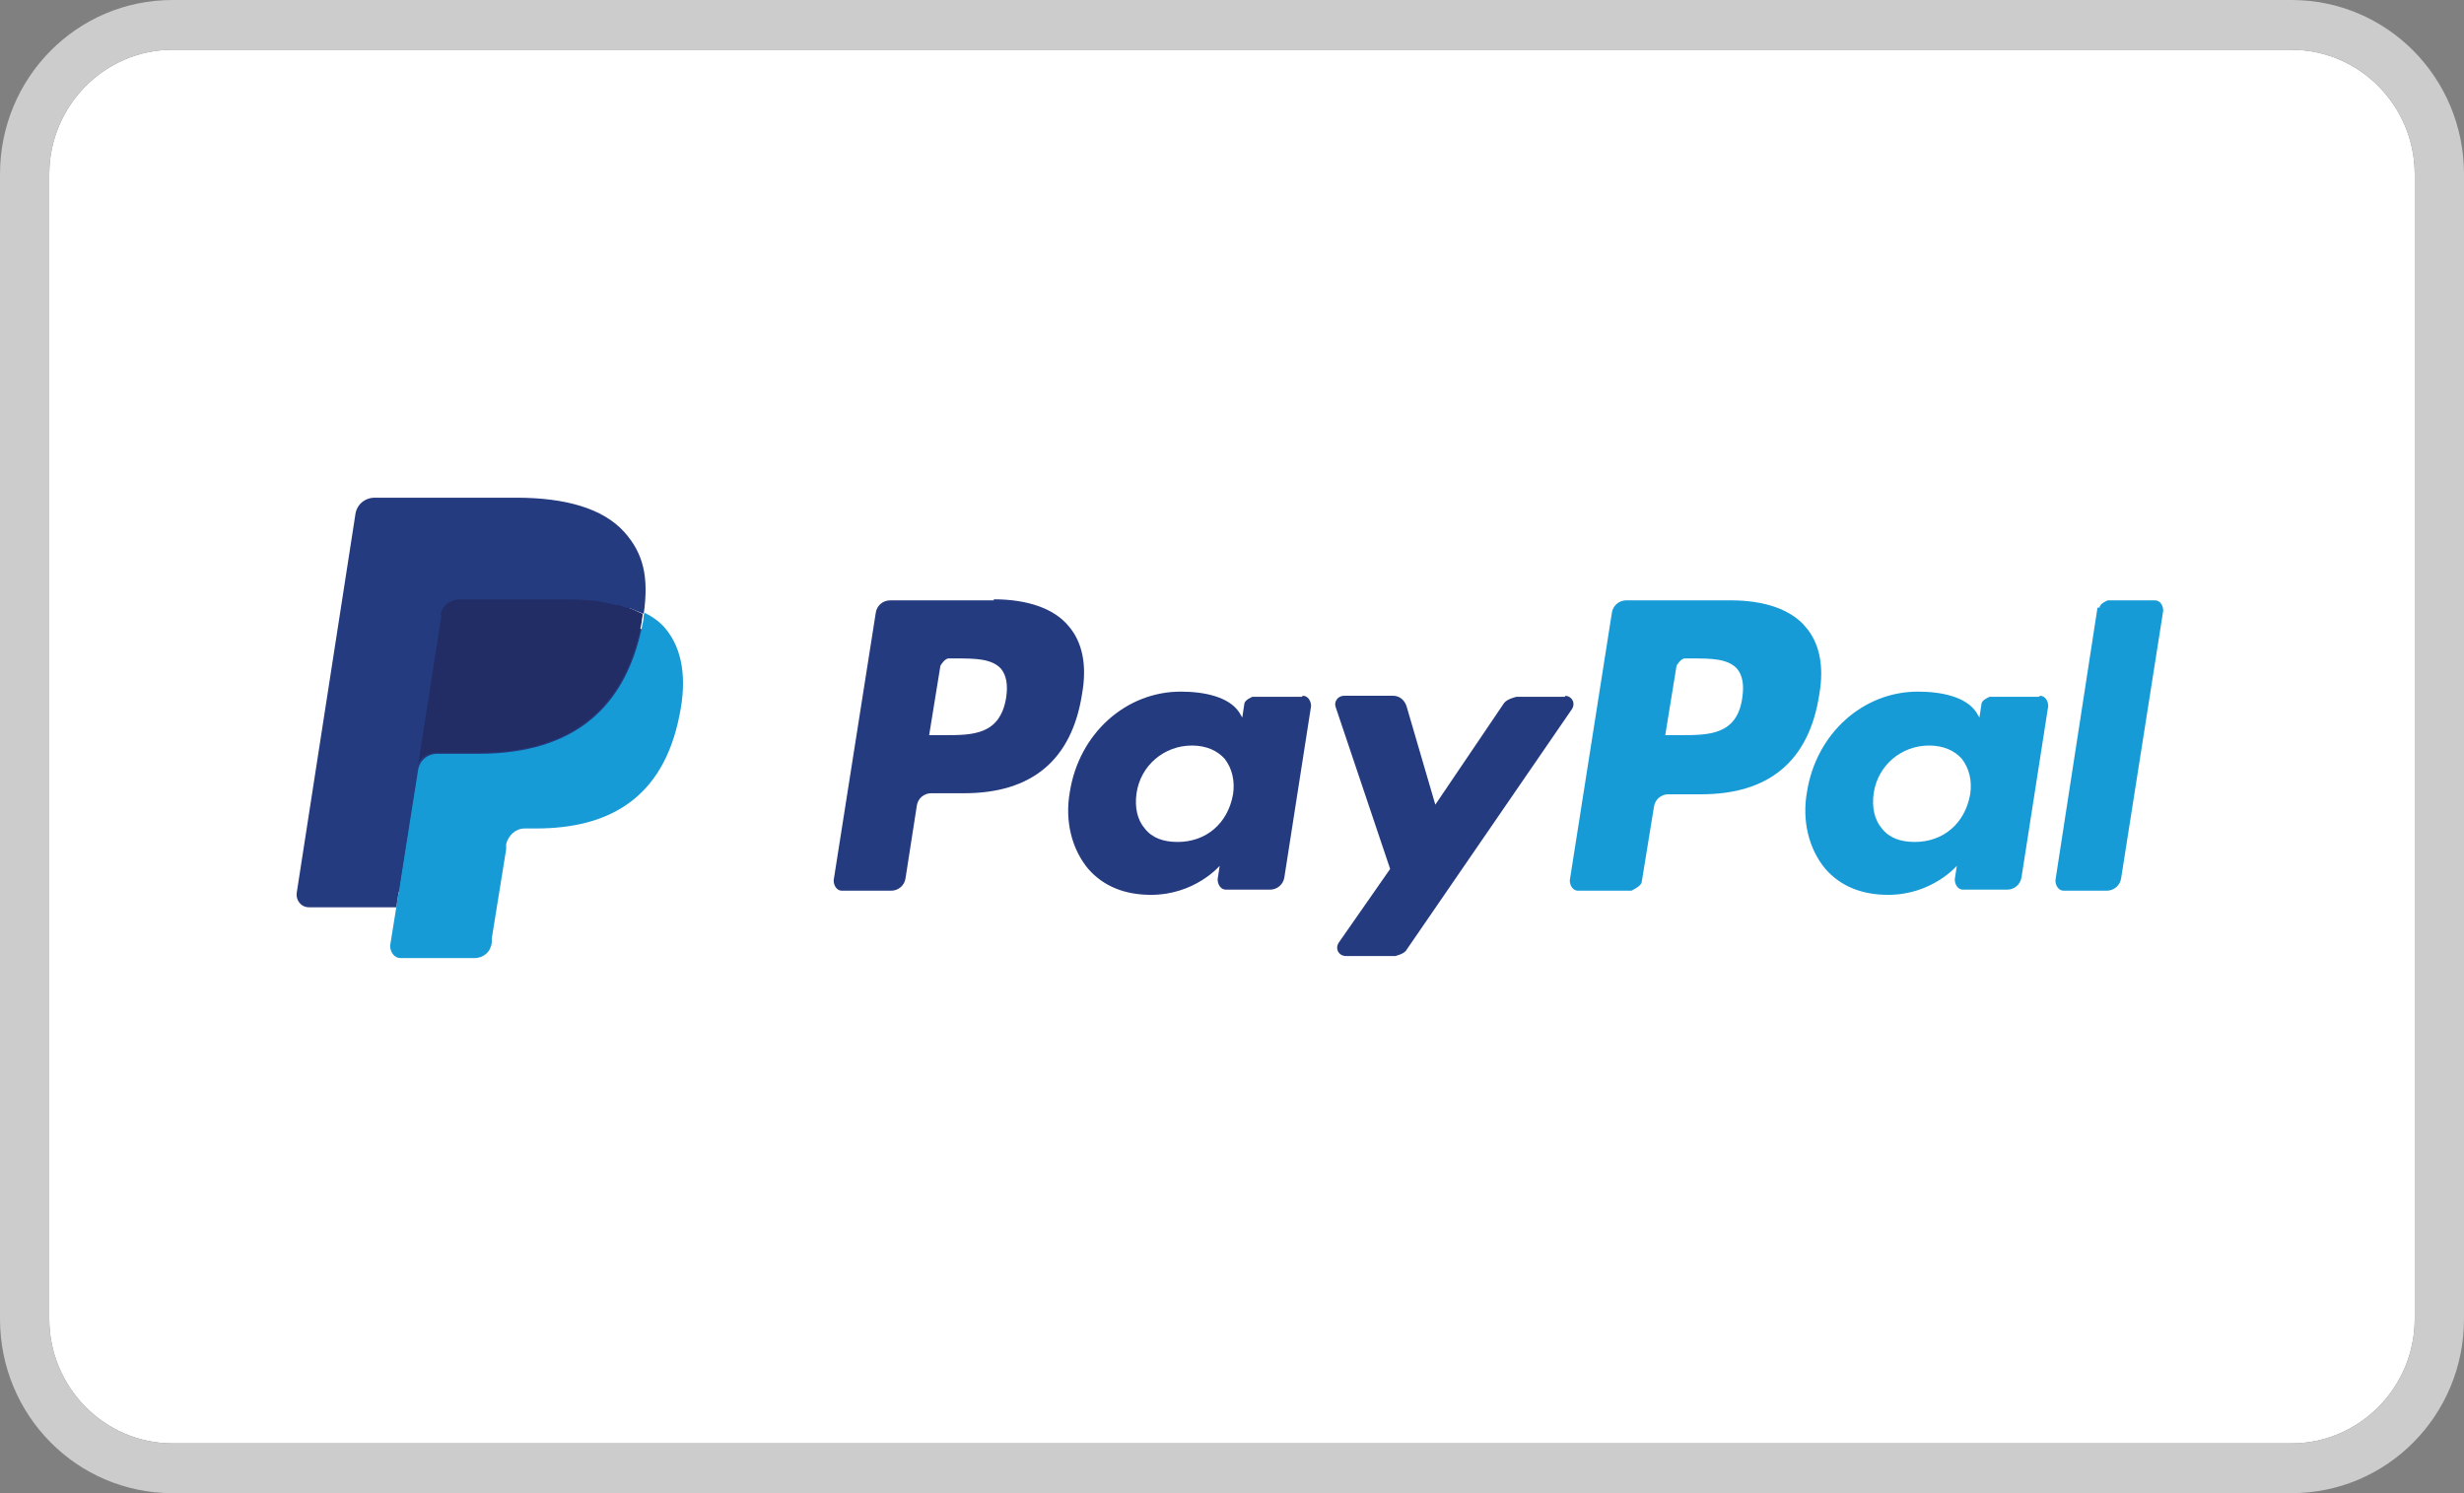 <svg width="66" height="40" viewBox="0 0 66 40" fill="none" xmlns="http://www.w3.org/2000/svg">
<rect x="0" y="0" width="66" height="40" fill="#808080" stroke="none"/>
<g clip-path="url(#clip0_2431_39123)">
<path d="M4.62 1.333H61.38C63.195 1.333 64.68 2.833 64.68 4.667V35.333C64.68 37.167 63.195 38.667 61.38 38.667H4.62C2.805 38.667 1.32 37.167 1.32 35.333V4.667C1.32 2.833 2.805 1.333 4.62 1.333Z" fill="white"/>
<path d="M61.38 40H4.62C2.062 40 0 37.917 0 35.333V4.667C0 2.083 2.062 0 4.62 0H61.38C63.938 0 66 2.083 66 4.667V35.333C66 37.917 63.938 40 61.38 40ZM4.62 1.333C2.805 1.333 1.32 2.833 1.32 4.667V35.333C1.32 37.167 2.805 38.667 4.62 38.667H61.38C63.195 38.667 64.68 37.167 64.68 35.333V4.667C64.68 2.833 63.195 1.333 61.38 1.333H4.62Z" fill="#CCCCCC"/>
<path d="M26.62 16.083H23.843C23.65 16.083 23.485 16.222 23.458 16.416L22.33 23.583C22.33 23.722 22.413 23.861 22.55 23.861H23.87C24.063 23.861 24.228 23.722 24.255 23.528L24.558 21.583C24.585 21.389 24.75 21.25 24.943 21.25H25.823C27.638 21.25 28.71 20.361 28.985 18.583C29.123 17.805 28.985 17.194 28.628 16.778C28.243 16.305 27.528 16.055 26.62 16.055V16.083ZM26.95 18.694C26.785 19.694 26.043 19.694 25.3 19.694H24.888L25.19 17.833C25.19 17.833 25.3 17.639 25.41 17.639H25.603C26.098 17.639 26.565 17.639 26.813 17.916C26.95 18.083 27.005 18.333 26.95 18.694Z" fill="#253B80"/>
<path d="M34.87 18.666H33.55C33.55 18.666 33.33 18.75 33.33 18.861L33.275 19.222L33.193 19.083C32.918 18.666 32.258 18.528 31.625 18.528C30.168 18.528 28.903 19.639 28.655 21.222C28.518 22 28.71 22.75 29.15 23.278C29.563 23.75 30.14 23.972 30.828 23.972C32.01 23.972 32.67 23.194 32.67 23.194L32.615 23.555C32.615 23.694 32.698 23.833 32.835 23.833H34.018C34.21 23.833 34.375 23.694 34.403 23.5L35.118 18.916C35.118 18.778 35.035 18.639 34.898 18.639L34.87 18.666ZM33.028 21.278C32.89 22.055 32.313 22.555 31.543 22.555C31.158 22.555 30.855 22.444 30.663 22.194C30.47 21.972 30.388 21.639 30.443 21.25C30.553 20.5 31.185 19.972 31.928 19.972C32.313 19.972 32.615 20.111 32.808 20.333C33 20.583 33.083 20.916 33.028 21.278Z" fill="#253B80"/>
<path d="M41.938 18.667H40.618C40.618 18.667 40.37 18.722 40.288 18.833L38.446 21.556L37.675 18.917C37.62 18.75 37.483 18.639 37.318 18.639H35.998C35.833 18.639 35.723 18.806 35.778 18.945L37.236 23.278L35.861 25.25C35.751 25.417 35.861 25.611 36.053 25.611H37.373C37.373 25.611 37.62 25.556 37.675 25.445L42.103 19C42.213 18.833 42.103 18.639 41.91 18.639L41.938 18.667Z" fill="#253B80"/>
<path d="M46.338 16.083H43.56C43.368 16.083 43.203 16.222 43.175 16.417L42.048 23.583C42.048 23.722 42.13 23.861 42.268 23.861H43.698C43.698 23.861 43.945 23.75 43.973 23.639L44.303 21.611C44.33 21.417 44.495 21.278 44.688 21.278H45.568C47.383 21.278 48.455 20.389 48.73 18.611C48.868 17.833 48.73 17.222 48.373 16.805C47.988 16.333 47.273 16.083 46.365 16.083H46.338ZM46.668 18.694C46.53 19.694 45.76 19.694 45.018 19.694H44.605L44.908 17.833C44.908 17.833 45.018 17.639 45.128 17.639H45.32C45.815 17.639 46.283 17.639 46.53 17.917C46.668 18.083 46.723 18.333 46.668 18.694Z" fill="#179BD7"/>
<path d="M54.615 18.666H53.295C53.295 18.666 53.075 18.75 53.075 18.861L53.02 19.222L52.938 19.083C52.663 18.666 52.003 18.528 51.37 18.528C49.913 18.528 48.648 19.639 48.4 21.222C48.263 22 48.455 22.75 48.895 23.278C49.308 23.75 49.885 23.972 50.573 23.972C51.755 23.972 52.415 23.194 52.415 23.194L52.36 23.555C52.36 23.694 52.443 23.833 52.58 23.833H53.763C53.955 23.833 54.12 23.694 54.148 23.5L54.863 18.916C54.863 18.778 54.78 18.639 54.643 18.639L54.615 18.666ZM52.773 21.278C52.635 22.055 52.058 22.555 51.288 22.555C50.903 22.555 50.6 22.444 50.408 22.194C50.215 21.972 50.133 21.639 50.188 21.25C50.298 20.5 50.93 19.972 51.673 19.972C52.058 19.972 52.36 20.111 52.553 20.333C52.745 20.583 52.828 20.916 52.773 21.278Z" fill="#179BD7"/>
<path d="M56.183 16.278L55.056 23.583C55.056 23.722 55.138 23.861 55.276 23.861H56.431C56.623 23.861 56.788 23.722 56.816 23.528L57.943 16.361C57.943 16.222 57.861 16.083 57.723 16.083H56.458C56.458 16.083 56.238 16.167 56.238 16.278H56.183Z" fill="#179BD7"/>
<path d="M10.863 25.25L11.083 23.889H10.615H8.36L9.928 13.861C9.928 13.861 9.928 13.806 9.983 13.778C9.983 13.778 10.038 13.75 10.065 13.75H13.86C15.125 13.75 15.978 14.028 16.445 14.528C16.665 14.778 16.803 15.028 16.858 15.306C16.94 15.611 16.94 15.944 16.858 16.389V16.694L17.078 16.806C17.27 16.889 17.408 17 17.518 17.139C17.71 17.361 17.82 17.611 17.875 17.944C17.93 18.278 17.903 18.667 17.82 19.083C17.71 19.583 17.573 20.028 17.353 20.389C17.16 20.722 16.913 21 16.61 21.194C16.335 21.389 16.005 21.556 15.62 21.639C15.263 21.722 14.823 21.778 14.383 21.778H14.08C13.86 21.778 13.668 21.861 13.503 22C13.338 22.139 13.228 22.333 13.2 22.556V22.667L12.815 25.056V25.139L12.788 25.194C12.788 25.194 12.788 25.194 12.76 25.194H10.945L10.863 25.25Z" fill="#253B80"/>
<path d="M17.243 16.472C17.243 16.472 17.243 16.611 17.215 16.694C16.72 19.278 15.015 20.194 12.815 20.194H11.715C11.44 20.194 11.22 20.389 11.193 20.666L10.615 24.305L10.45 25.333C10.45 25.5 10.56 25.666 10.725 25.666H12.705C12.953 25.666 13.145 25.5 13.173 25.25V25.139L13.558 22.75V22.611C13.613 22.389 13.805 22.194 14.053 22.194H14.355C16.28 22.194 17.765 21.416 18.205 19.139C18.398 18.194 18.288 17.389 17.82 16.833C17.683 16.666 17.49 16.528 17.27 16.416L17.243 16.472Z" fill="#179BD7"/>
<path d="M16.72 16.25C16.72 16.25 16.555 16.194 16.473 16.194C16.39 16.194 16.308 16.166 16.225 16.139C15.922 16.083 15.592 16.055 15.235 16.055H12.265C12.265 16.055 12.127 16.055 12.072 16.111C11.935 16.166 11.825 16.305 11.797 16.472L11.165 20.528V20.639C11.165 20.361 11.412 20.166 11.688 20.166H12.787C14.988 20.166 16.692 19.278 17.188 16.666C17.188 16.583 17.215 16.528 17.215 16.444C17.078 16.389 16.94 16.305 16.802 16.278C16.775 16.278 16.72 16.278 16.692 16.25H16.72Z" fill="#222D65"/>
<path d="M11.798 16.472C11.798 16.305 11.935 16.167 12.073 16.111C12.128 16.083 12.21 16.055 12.265 16.055H15.235C15.593 16.055 15.923 16.055 16.225 16.139C16.308 16.139 16.39 16.167 16.473 16.194C16.555 16.194 16.638 16.222 16.72 16.25C16.748 16.25 16.803 16.25 16.83 16.278C16.968 16.333 17.105 16.389 17.243 16.444C17.38 15.472 17.243 14.833 16.72 14.25C16.143 13.611 15.125 13.333 13.833 13.333H10.038C9.763 13.333 9.543 13.528 9.515 13.806L7.948 23.917C7.92 24.111 8.058 24.305 8.278 24.305H10.615L11.193 20.528L11.825 16.472H11.798Z" fill="#253B80"/>
</g>
<defs>
<clipPath id="clip0_2431_39123">
<rect width="66" height="40" fill="white"/>
</clipPath>
</defs>
</svg>
